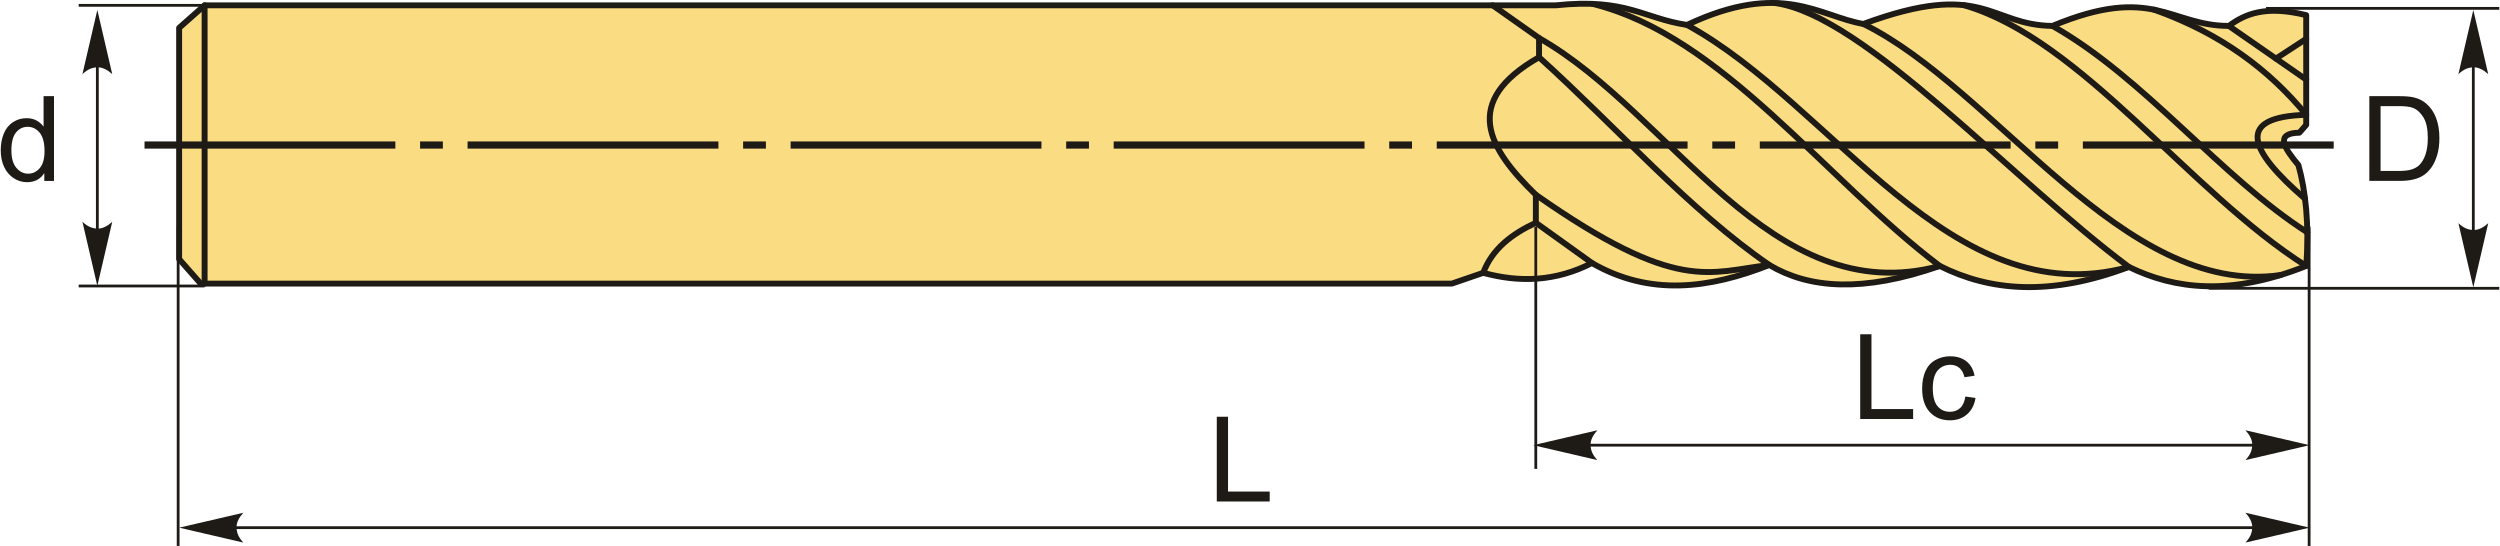 <?xml version="1.0" encoding="UTF-8"?>
<!DOCTYPE svg PUBLIC "-//W3C//DTD SVG 1.1//EN" "http://www.w3.org/Graphics/SVG/1.1/DTD/svg11.dtd">
<!-- Creator: CorelDRAW 2018 (64-Bit) -->
<svg xmlns="http://www.w3.org/2000/svg" xml:space="preserve" width="2111px" height="461px" version="1.1" style="shape-rendering:geometricPrecision; text-rendering:geometricPrecision; image-rendering:optimizeQuality; fill-rule:evenodd; clip-rule:evenodd"
viewBox="0 0 2111 461.27"
 xmlns:xlink="http://www.w3.org/1999/xlink">
 <defs>
  <style type="text/css">
   <![CDATA[
    .str1 {stroke:#1E1A16;stroke-width:2.36;stroke-miterlimit:22.926}
    .str0 {stroke:#1E1A16;stroke-width:5;stroke-linecap:round;stroke-linejoin:round;stroke-miterlimit:22.926}
    .fil1 {fill:none}
    .fil2 {fill:#1E1A16}
    .fil0 {fill:#FADC82}
    .fil4 {fill:#1E1A16;fill-rule:nonzero}
    .fil3 {fill:#1E1A16;fill-rule:nonzero}
   ]]>
  </style>
 </defs>
 <g id="Layer_x0020_1">
  <g id="_2511491948336">
   <g>
    <path class="fil0 str0" d="M168.94 239.6l-18.21 -20.69 0 -195.36 21.52 -19.04c380.52,0 761.03,0 1141.55,0 59.94,-6.32 73.95,11.03 110.92,16.55 80.3,-37.86 111.9,-7.13 149.01,-0.83 101.97,-37.73 106.51,1.11 159.76,1.66 85.17,-35.5 99.34,0 149.01,0 13.9,-10.21 31.01,-17.5 65.39,-9.1 0,30.9 0,61.8 0,92.71 -1.93,2.21 -3.86,4.41 -5.79,6.62 -21.07,0.29 -12.86,13 -0.83,27.32 6.04,21.19 9.33,50.54 6.62,85.26 -63.52,25.35 -110.44,20.05 -149.83,0.83 -66.46,25.13 -117.43,20.45 -159.77,-0.83 -65.02,22.75 -110.56,19.12 -144.03,-0.82 -50.74,20.04 -100.96,26.57 -149.84,-1.66 -30.62,15.68 -61.25,16.69 -91.88,8.28 -8.83,3.03 -17.66,6.07 -26.49,9.1l-1057.11 0z"/>
    <line class="fil1 str0" x1="172.25" y1="4.51" x2="172.25" y2= "239.6" />
    <path class="fil1 str0" d="M1260.52 4.51c13.07,9.21 26.13,18.42 39.19,27.63 0,5.4 0,10.81 0,16.21 -65.94,37.64 -43.31,76.77 -2.7,116.21 0,7.88 0,15.77 0,23.65 -20.26,9.43 -36.83,22.04 -44.47,42.29"/>
    <line class="fil1 str0" x1="1297.01" y1="188.21" x2="1344.42" y2= "222.22" />
    <path class="fil1 str0" d="M1299.71 48.35c64.85,58.51 127,129.18 194.55,175.53 -50.89,5.9 -77.45,24.64 -197.25,-59.32"/>
    <path class="fil1 str0" d="M1344.92 3.28c109.95,27.19 195.58,147.62 293.37,221.42 -143.26,38.51 -225.72,-128.37 -338.58,-192.56"/>
    <path class="fil1 str0" d="M1498.91 2.52c75.4,10.16 199.43,148.68 299.15,223.01 -150.8,41.3 -248.89,-136.31 -373.34,-204.47"/>
    <path class="fil1 str0" d="M1573.73 20.23c112.11,55.17 219.5,231.28 352.57,212.13"/>
    <path class="fil1 str0" d="M1658.55 4.35c99.83,28.86 190.19,157.71 289.34,220.35"/>
    <path class="fil1 str0" d="M1733.49 21.89c77.86,43.96 142.2,127.77 215.33,174.43"/>
    <path class="fil1 str0" d="M1819.2 8.14c56.41,19.97 97.5,50.88 128.69,88.86 -60.02,1.76 -49.07,29.55 -0.98,70.95"/>
    <line class="fil1 str0" x1="1882.5" y1="21.89" x2="1947.89" y2= "67.27" />
    <line class="fil1 str0" x1="1922.3" y1="49.51" x2="1947.89" y2= "32.81" />
   </g>
   <path id="ось.cdr" class="fil2" d="M373.55 119.5l-19.25 0 0 6.07 19.25 0 0 -6.07zm-252.06 0l211.92 0 0 6.07 -211.92 0 0 -6.07zm525 0l-19.25 0 0 6.07 19.25 0 0 -6.07zm-252.06 0l211.93 0 0 6.07 -211.93 0 0 -6.07zm525.01 0l-19.25 0 0 6.07 19.25 0 0 -6.07zm-252.06 0l211.92 0 0 6.07 -211.92 0 0 -6.07zm525 0l-19.25 0 0 6.07 19.25 0 0 -6.07zm-252.05 0l211.92 0 0 6.07 -211.92 0 0 -6.07zm525 0l-19.25 0 0 6.07 19.25 0 0 -6.07zm-252.06 0l211.92 0 0 6.07 -211.92 0 0 -6.07zm525.01 0l-19.25 0 0 6.07 19.25 0 0 -6.07zm-252.06 0l211.92 0 0 6.07 -211.92 0 0 -6.07zm272.95 0l211.92 0 0 6.07 -211.92 0 0 -6.07z"/>
   <line class="fil1 str1" x1="172.25" y1="4.51" x2="65.86" y2= "4.51" />
   <line class="fil1 str1" x1="172.25" y1="241.64" x2="65.86" y2= "241.64" />
   <line class="fil1 str1" x1="81.62" y1="20.64" x2="81.62" y2= "225.23" />
   <path id="стрелка.cdr" class="fil3" d="M81.62 8.44l12.6 54.19c-3.89,-3.55 -8.21,-5.92 -12.58,-5.74 -4.66,0.2 -8.16,1.68 -12.62,5.74l12.6 -54.19z"/>
   <path id="стрелка.cdr_0" class="fil3" d="M81.62 241.58l12.6 -54.18c-3.89,3.54 -8.21,5.91 -12.58,5.74 -4.66,-0.2 -8.16,-1.68 -12.62,-5.74l12.6 54.18z"/>
   <path class="fil4" d="M36.8 152.84l0 -6.58c-3.28,5.11 -8.12,7.68 -14.5,7.68 -4.13,0 -7.93,-1.13 -11.38,-3.42 -3.47,-2.26 -6.15,-5.45 -8.07,-9.51 -1.9,-4.09 -2.85,-8.77 -2.85,-14.07 0,-5.17 0.87,-9.85 2.58,-14.07 1.74,-4.2 4.32,-7.43 7.77,-9.66 3.43,-2.26 7.3,-3.37 11.55,-3.37 3.13,0 5.92,0.66 8.35,1.98 2.43,1.32 4.42,3.05 5.95,5.17l0 -25.75 8.8 0 0 71.6 -8.2 0zm-27.8 -25.89c0,6.64 1.4,11.59 4.22,14.87 2.8,3.29 6.11,4.92 9.93,4.92 3.85,0 7.12,-1.57 9.82,-4.7 2.68,-3.13 4.03,-7.92 4.03,-14.35 0,-7.07 -1.37,-12.27 -4.12,-15.59 -2.73,-3.31 -6.11,-4.96 -10.13,-4.96 -3.92,0 -7.18,1.58 -9.82,4.77 -2.61,3.18 -3.93,8.2 -3.93,15.04z"/>
   <line class="fil1 str1" x1="2089.07" y1="20.64" x2="2089.07" y2= "225.23" />
   <path id="стрелка.cdr_1" class="fil3" d="M2089.07 8.44l12.6 54.19c-3.89,-3.55 -8.21,-5.92 -12.58,-5.74 -4.66,0.2 -8.16,1.68 -12.62,5.74l12.6 -54.19z"/>
   <path id="стрелка.cdr_2" class="fil3" d="M2089.07 242.77l12.6 -54.19c-3.89,3.54 -8.21,5.91 -12.58,5.74 -4.66,-0.2 -8.16,-1.68 -12.62,-5.74l12.6 54.19z"/>
   <path class="fil4" d="M2001.22 152.84l0 -71.6 24.67 0c5.56,0 9.81,0.33 12.75,1.01 4.1,0.96 7.6,2.67 10.5,5.14 3.78,3.2 6.6,7.26 8.46,12.23 1.89,4.97 2.82,10.65 2.82,17.04 0,5.43 -0.63,10.25 -1.9,14.45 -1.27,4.2 -2.9,7.68 -4.88,10.43 -2,2.75 -4.17,4.92 -6.54,6.48 -2.35,1.59 -5.2,2.79 -8.53,3.6 -3.35,0.82 -7.18,1.22 -11.52,1.22l-25.83 0zm9.5 -8.4l15.27 0c4.71,0 8.41,-0.43 11.1,-1.32 2.68,-0.88 4.81,-2.11 6.41,-3.71 2.24,-2.25 3.99,-5.29 5.24,-9.09 1.25,-3.8 1.88,-8.4 1.88,-13.81 0,-7.5 -1.23,-13.27 -3.68,-17.31 -2.45,-4.03 -5.44,-6.73 -8.95,-8.1 -2.54,-0.98 -6.62,-1.46 -12.25,-1.46l-15.02 0 0 54.8z"/>
   <line class="fil1 str1" x1="1913.94" y1="7.07" x2="2111" y2= "7.07" />
   <line class="fil1 str1" x1="1865.48" y1="243.58" x2="2111" y2= "243.58" />
   <polygon class="fil4" points="1571.07,354.02 1571.07,282.42 1580.57,282.42 1580.57,345.62 1615.77,345.62 1615.77,354.02 "/>
   <path id="1" class="fil4" d="M1659.89 335.02l8.6 1.2c-0.95,5.92 -3.35,10.54 -7.23,13.89 -3.89,3.35 -8.67,5.01 -14.32,5.01 -7.08,0 -12.78,-2.31 -17.08,-6.95 -4.32,-4.63 -6.47,-11.26 -6.47,-19.9 0,-5.6 0.93,-10.48 2.78,-14.68 1.86,-4.18 4.67,-7.33 8.47,-9.42 3.78,-2.1 7.9,-3.15 12.37,-3.15 5.62,0 10.23,1.42 13.8,4.27 3.58,2.85 5.88,6.9 6.88,12.13l-8.5 1.3c-0.81,-3.48 -2.25,-6.1 -4.33,-7.86 -2.07,-1.75 -4.57,-2.64 -7.5,-2.64 -4.44,0 -8.04,1.59 -10.82,4.75 -2.77,3.19 -4.15,8.19 -4.15,15.05 0,6.97 1.34,12.02 4,15.17 2.68,3.15 6.17,4.73 10.45,4.73 3.47,0 6.35,-1.05 8.65,-3.16 2.32,-2.1 3.79,-5.35 4.4,-9.74z"/>
   <line class="fil1 str1" x1="1314.77" y1="376.13" x2="1920.08" y2= "376.13" />
   <path id="стрелка.cdr_3" class="fil3" d="M1294.8 376.13l54.19 -12.6c-3.55,3.9 -5.92,8.22 -5.74,12.59 0.2,4.65 1.68,8.16 5.74,12.61l-54.19 -12.6z"/>
   <path id="стрелка.cdr_4" class="fil3" d="M1950.74 376.13l-54.19 -12.6c3.55,3.9 5.92,8.22 5.74,12.59 -0.2,4.65 -1.68,8.16 -5.74,12.61l54.19 -12.6z"/>
   <line class="fil1 str1" x1="1950.35" y1="191.58" x2="1950.35" y2= "461.27" />
   <line class="fil1 str1" x1="1296.96" y1="191.58" x2="1296.96" y2= "396.16" />
   <polygon class="fil4" points="1027.44,423.71 1027.44,352.1 1036.94,352.1 1036.94,415.31 1072.14,415.31 1072.14,423.71 "/>
   <line class="fil1 str1" x1="183.2" y1="445.82" x2="1920.08" y2= "445.82" />
   <path id="стрелка.cdr_5" class="fil3" d="M150.79 445.82l54.19 -12.6c-3.55,3.89 -5.92,8.21 -5.74,12.58 0.2,4.66 1.68,8.16 5.74,12.62l-54.19 -12.6z"/>
   <path id="стрелка.cdr_6" class="fil3" d="M1950.74 445.82l-54.19 -12.6c3.55,3.89 5.92,8.21 5.74,12.58 -0.2,4.66 -1.68,8.16 -5.74,12.62l54.19 -12.6z"/>
   <line class="fil1 str1" x1="149.9" y1="191.58" x2="149.9" y2= "461.27" />
  </g>
 </g>
</svg>
